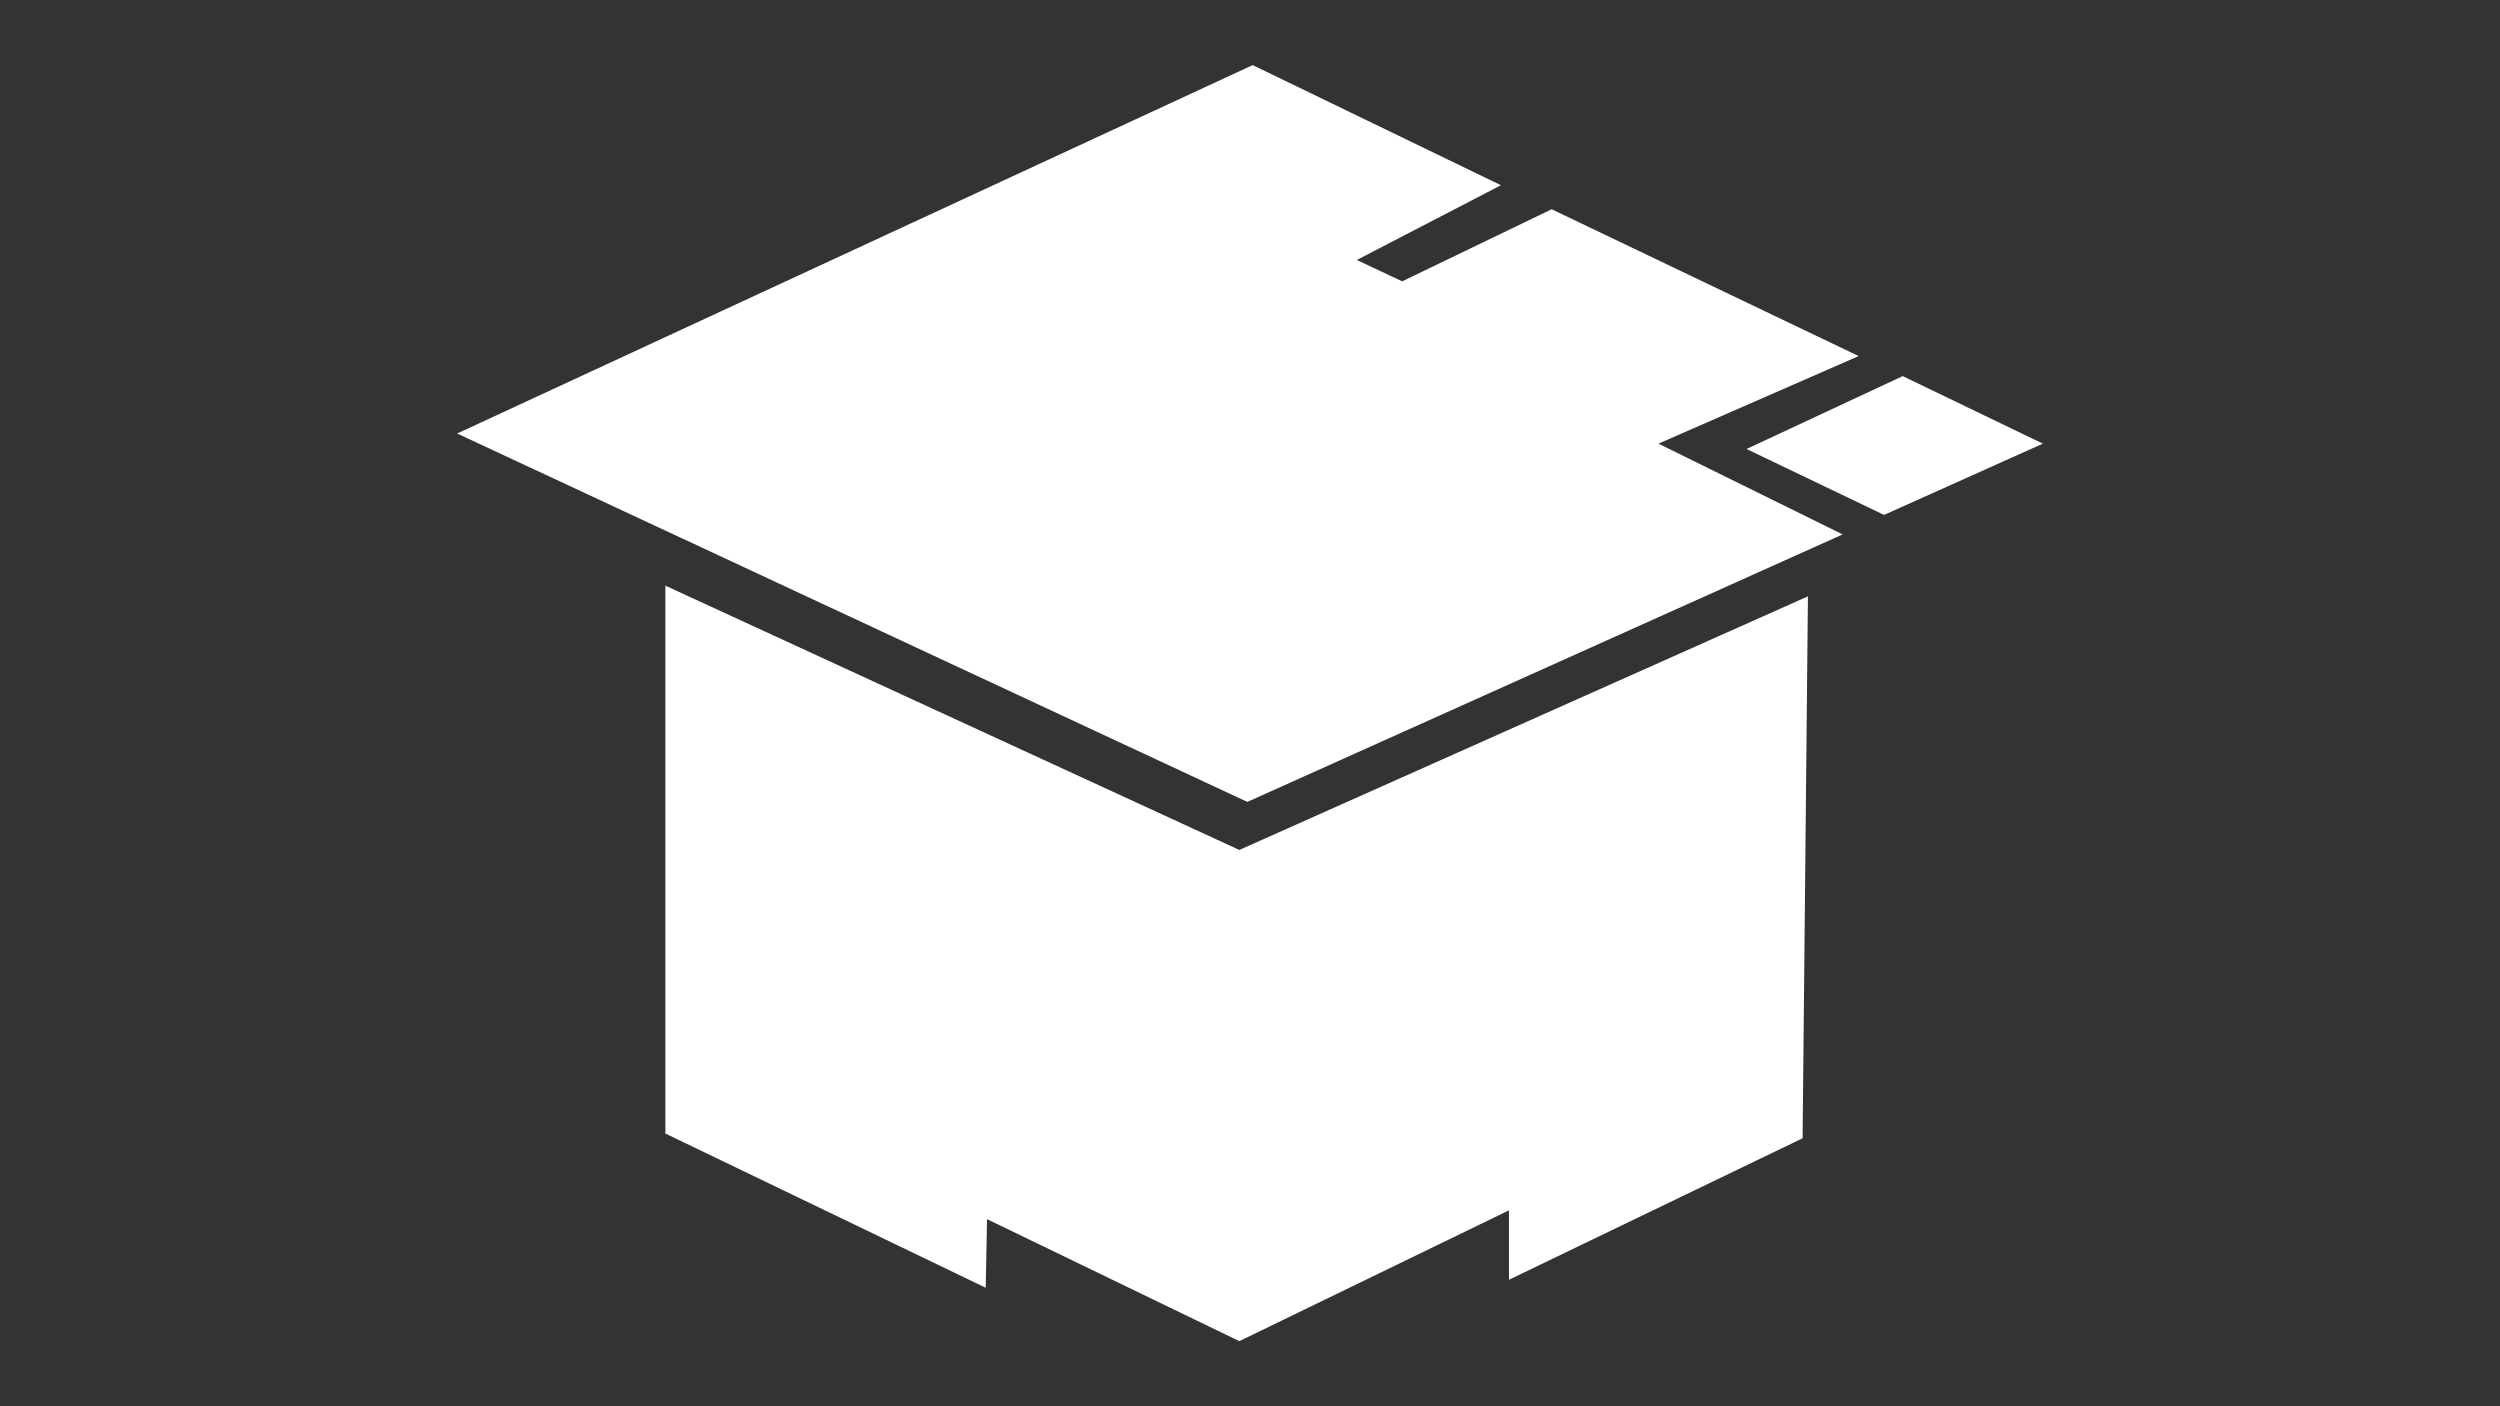 <?xml version="1.0" encoding="UTF-8"?>
<svg id="FINI" xmlns="http://www.w3.org/2000/svg" viewBox="0 0 1920 1080">
  <rect x="0" y="0" width="1920" height="1080" fill="#333333" stroke="none"/>
  <defs>
    <style>
      .cls-1 {
        fill: #fff;
      }
    </style>
  </defs>
  <g id="M_x26_F">
    <g id="M_x26_F_x5F_Icon">
      <g id="M_x26_F_x5F_Icon_x5F_white">
        <polygon class="cls-1" points="511 449.79 951.8 652.76 1388.49 457.99 1384.39 874.19 1158.87 982.85 1158.87 929.54 951.8 1030 758.05 936.31 757.03 989 511 870.54 511 449.79"/>
        <polygon class="cls-1" points="351.09 332.93 962.05 50 1152.72 142.26 1042.01 199.67 1076.86 216.07 1191.67 160.71 1427.45 273.47 1273.68 340.72 1415.15 410.43 957.95 615.86 351.09 332.93"/>
        <polygon class="cls-1" points="1341.34 344.82 1461.28 288.85 1568.91 340.72 1446.93 395.46 1341.34 344.82"/>
      </g>
    </g>
  </g>
</svg>